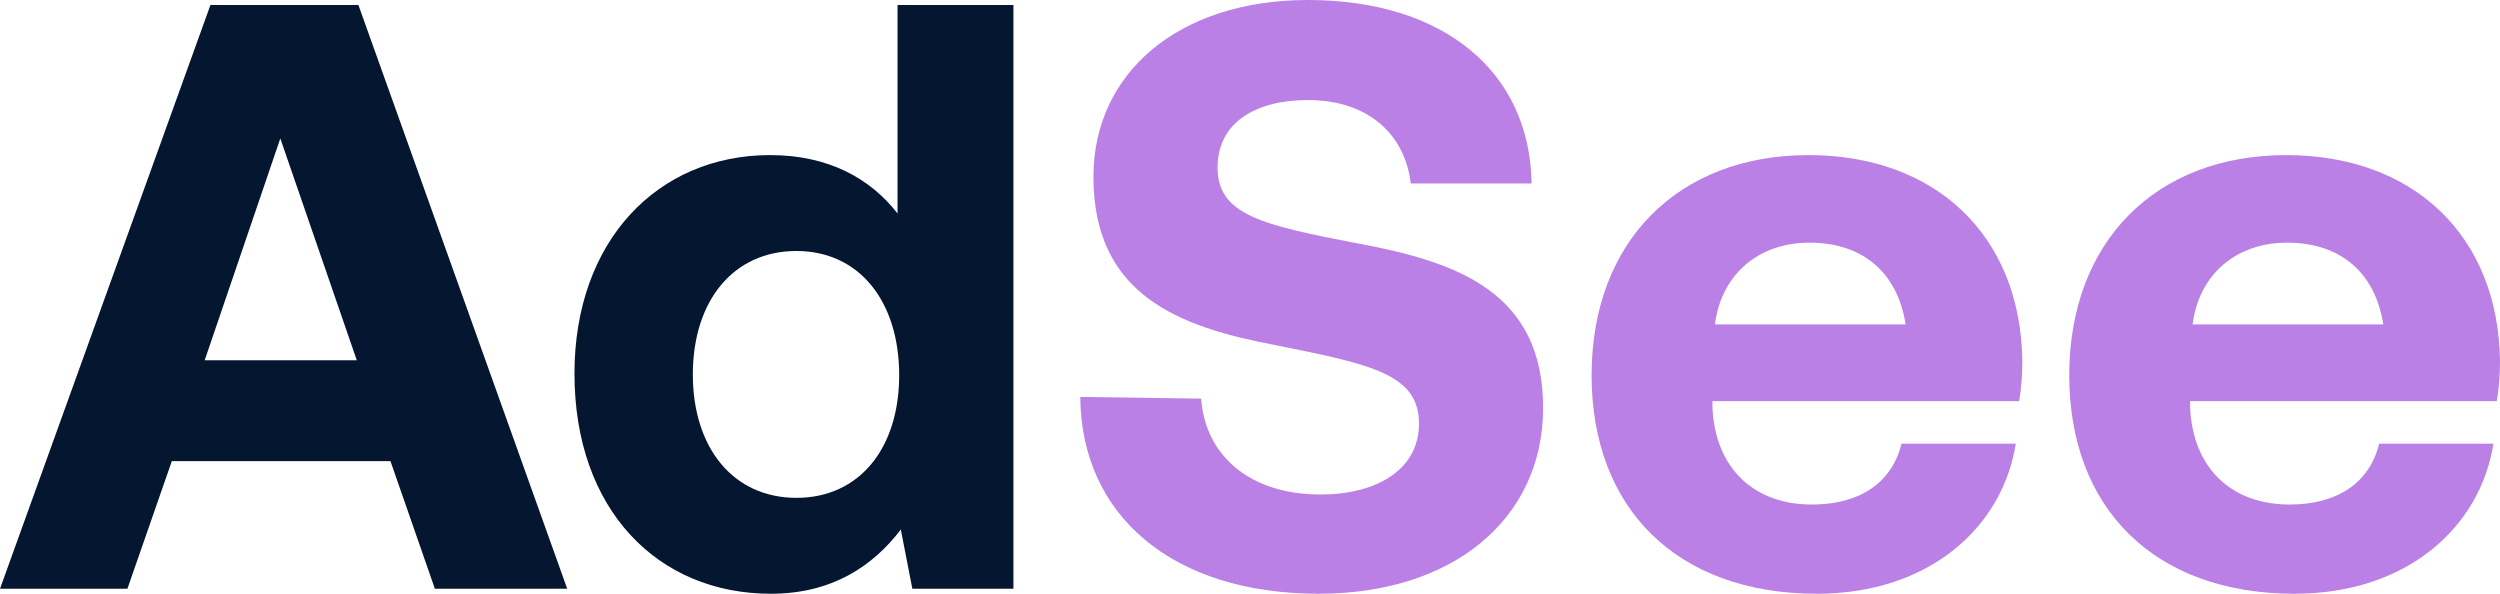 <?xml version="1.0" encoding="UTF-8"?> <svg xmlns="http://www.w3.org/2000/svg" width="80" height="19" viewBox="0 0 80 19" fill="none"> <path d="M4.077 18.84H0L6.734 0.16H11.469L18.151 18.84H13.916L12.495 14.757H5.498L4.077 18.84ZM8.97 4.43L6.55 11.528H11.417L8.97 4.43Z" fill="#051631"></path> <path d="M28.721 6.831V0.16H32.43V18.84H29.195L28.826 16.945C27.932 18.119 26.617 19 24.67 19C21.04 19 18.383 16.305 18.383 11.955C18.383 7.712 21.04 4.963 24.644 4.963C26.511 4.963 27.853 5.711 28.721 6.831ZM25.485 15.931C27.511 15.931 28.774 14.33 28.774 12.008C28.774 9.66 27.511 8.032 25.485 8.032C23.46 8.032 22.171 9.633 22.171 11.982C22.171 14.33 23.46 15.931 25.485 15.931Z" fill="#051631"></path> <path d="M34.569 12.702L38.436 12.756C38.567 14.57 39.988 15.824 42.25 15.824C44.065 15.824 45.407 15.024 45.407 13.556C45.407 11.982 43.907 11.662 40.83 11.048C37.726 10.461 34.99 9.447 34.99 5.657C34.99 2.348 37.699 0 41.856 0C46.196 0 48.958 2.295 49.011 5.871H45.144C44.96 4.296 43.776 3.202 41.856 3.202C40.172 3.202 38.962 3.923 38.962 5.364C38.962 6.885 40.409 7.205 43.46 7.792C46.617 8.379 49.405 9.34 49.379 13.102C49.353 16.598 46.512 19 42.197 19C37.515 19 34.595 16.492 34.569 12.702Z" fill="#BA80E6"></path> <path d="M58.139 19C53.64 19 50.931 16.251 50.931 12.008C50.931 7.739 53.693 4.963 57.876 4.963C61.927 4.963 64.662 7.525 64.715 11.555C64.715 11.955 64.689 12.409 64.61 12.836H54.798V13.023C54.877 14.97 56.113 16.145 57.981 16.145C59.48 16.145 60.532 15.477 60.848 14.197H64.505C64.084 16.865 61.742 19 58.139 19ZM54.877 10.381H60.98C60.717 8.699 59.586 7.765 57.902 7.765C56.297 7.765 55.087 8.753 54.877 10.381Z" fill="#BA80E6"></path> <path d="M73.424 19C68.925 19 66.216 16.251 66.216 12.008C66.216 7.739 68.978 4.963 73.161 4.963C77.212 4.963 79.947 7.525 80 11.555C80 11.955 79.974 12.409 79.895 12.836H70.083V13.023C70.162 14.97 71.398 16.145 73.266 16.145C74.765 16.145 75.817 15.477 76.133 14.197H79.79C79.369 16.865 77.028 19 73.424 19ZM70.162 10.381H76.265C76.002 8.699 74.87 7.765 73.187 7.765C71.582 7.765 70.372 8.753 70.162 10.381Z" fill="#BA80E6"></path> </svg> 
